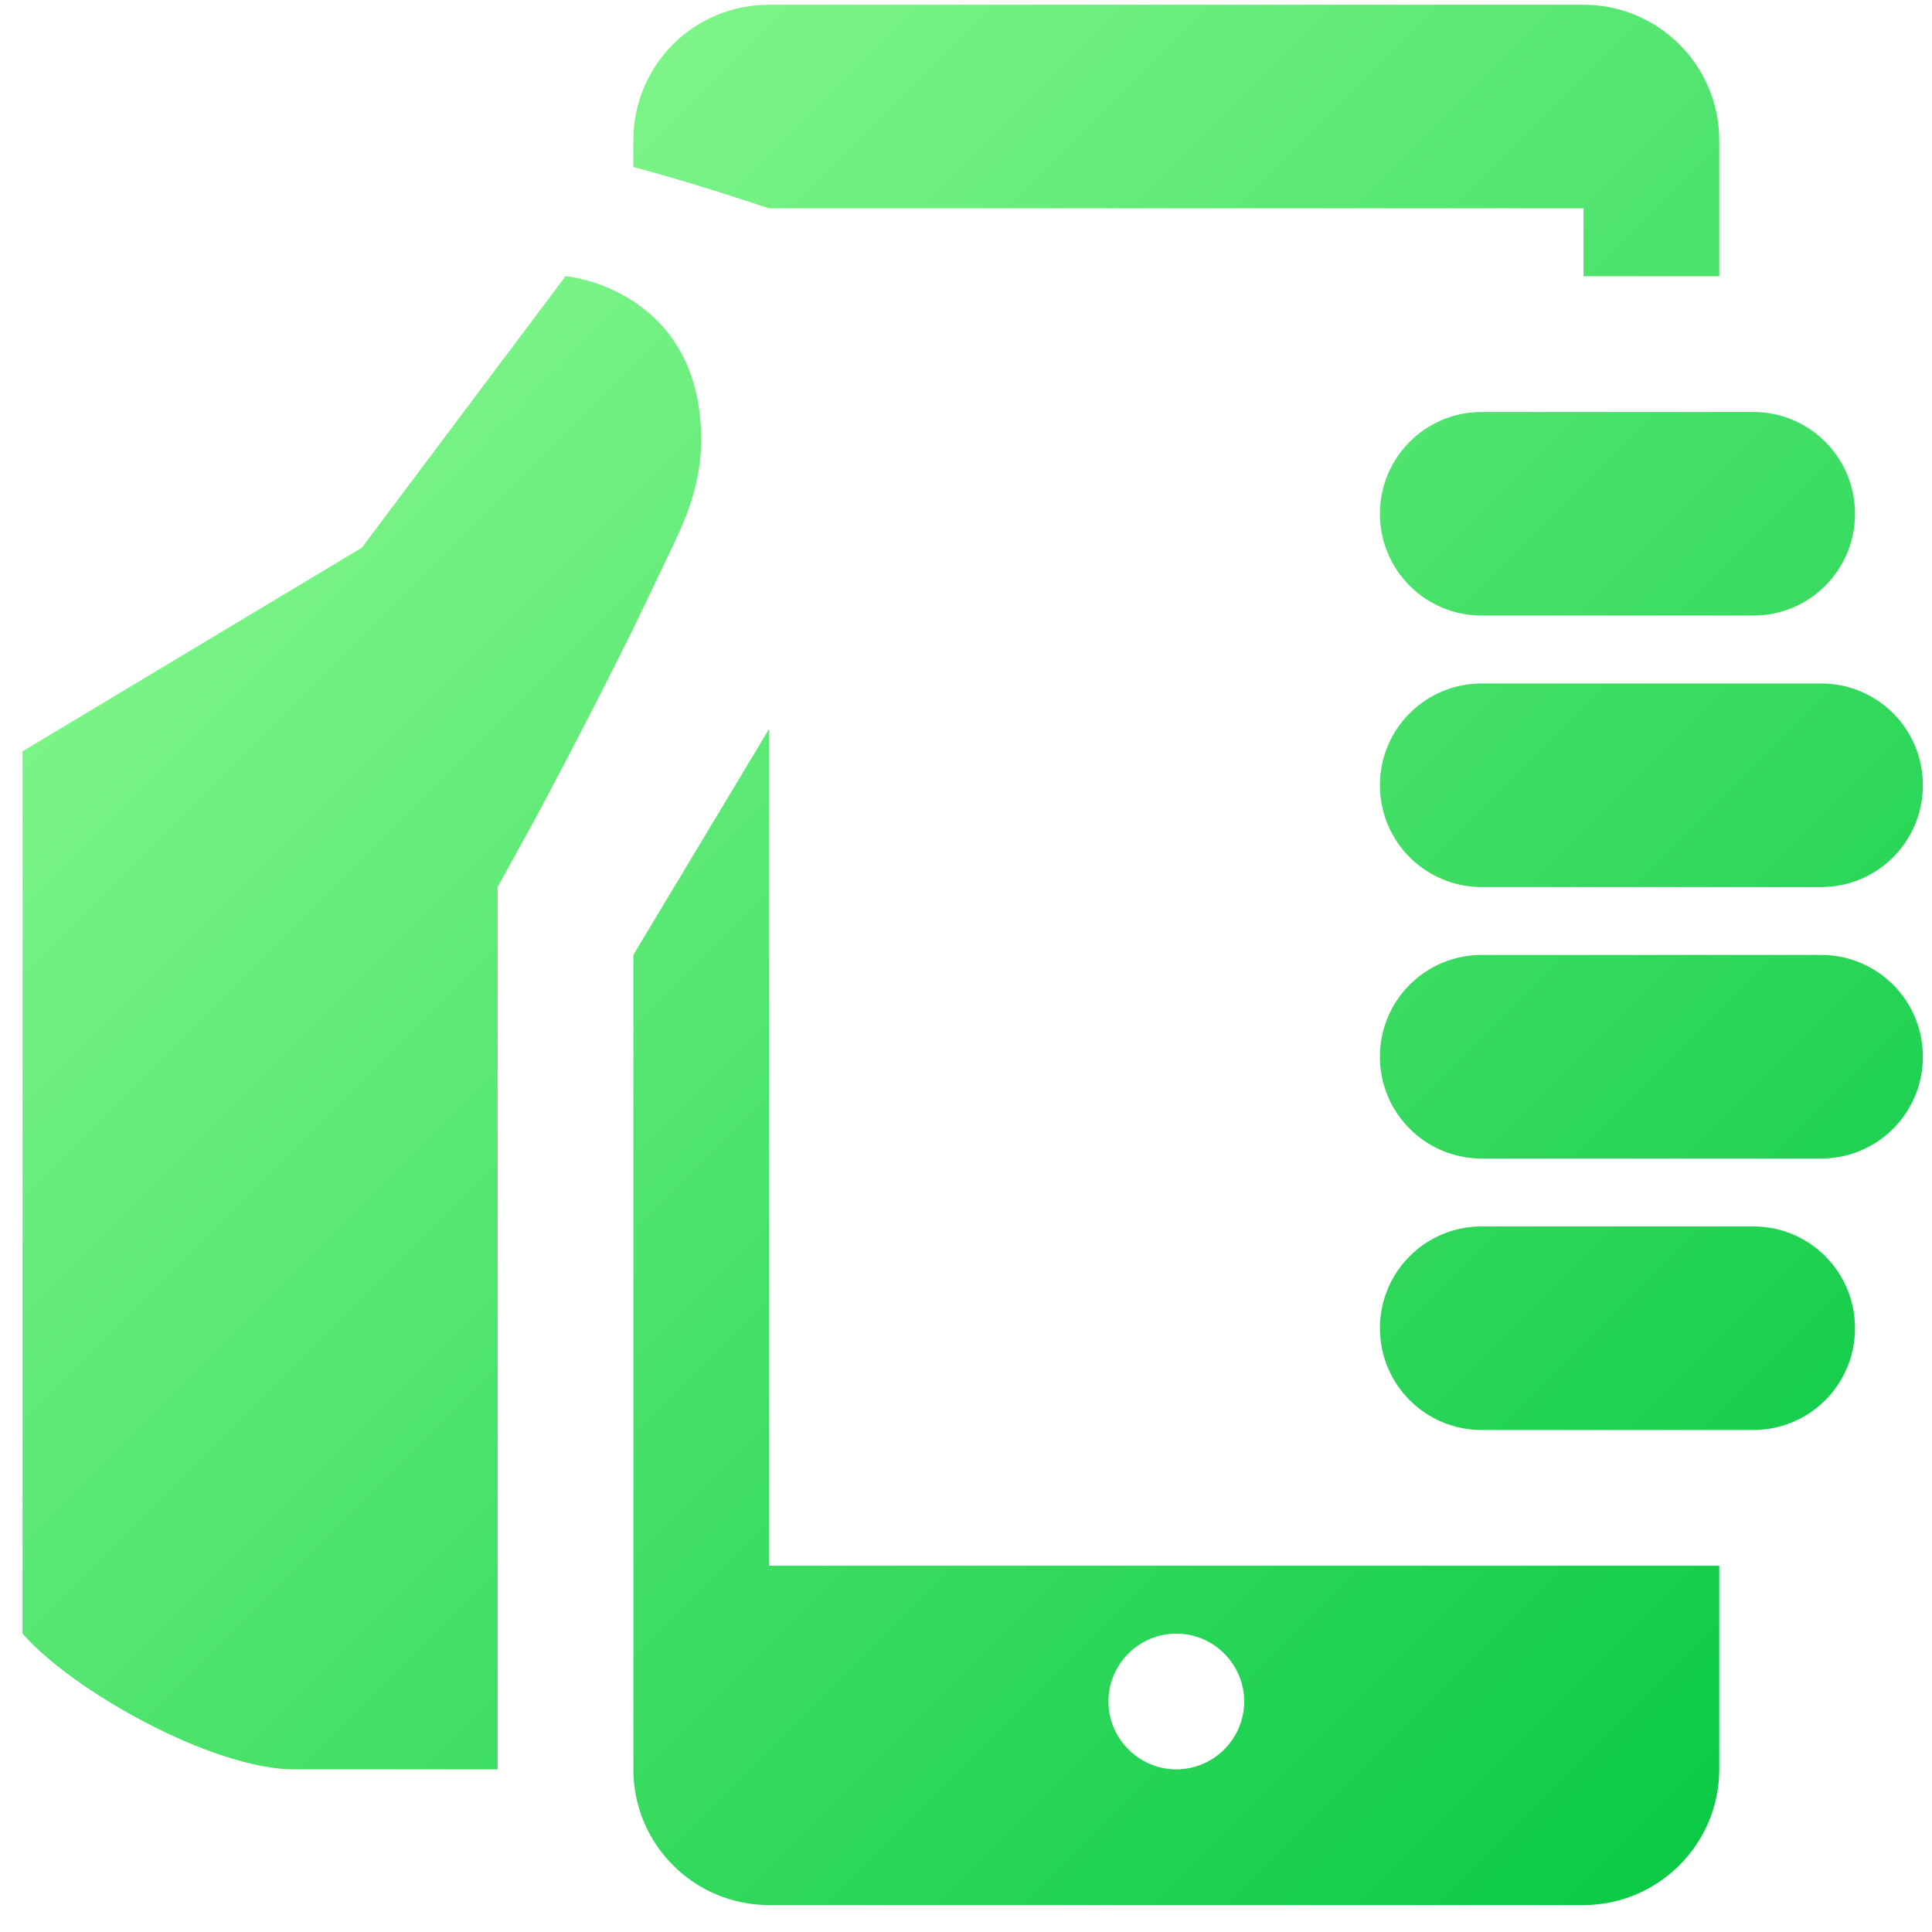 <svg width="61" height="61" viewBox="0 0 61 61" fill="none" xmlns="http://www.w3.org/2000/svg">
<path d="M24.283 0.15C21.904 0.15 19.997 2.058 19.997 4.436V5.273C21.133 5.573 22.547 6 24.283 6.579H49.997V8.722H54.283V4.436C54.283 2.058 52.355 0.15 49.997 0.15H24.283ZM17.855 8.722L11.426 17.293L0.712 23.722V46.866V49.436V51.579C2.276 53.379 6.712 55.865 9.283 55.865H15.712V33.858V28.008L16.892 25.865C16.892 25.865 18.562 22.756 19.997 19.842C20.576 18.642 21.135 17.486 21.542 16.586C21.906 15.729 22.14 14.807 22.14 13.907C22.14 11.507 21.069 10.22 19.997 9.513C18.926 8.806 17.855 8.722 17.855 8.722ZM46.783 13.008C45.005 13.008 43.569 14.443 43.569 16.222C43.569 18 45.005 19.436 46.783 19.436H49.997H54.283H55.355C57.133 19.436 58.569 18 58.569 16.222C58.569 14.443 57.133 13.008 55.355 13.008H54.283H49.997H46.783ZM46.783 21.579C45.005 21.579 43.569 23.015 43.569 24.793C43.569 26.572 45.005 28.008 46.783 28.008H49.997H54.283H57.497C59.276 28.008 60.712 26.572 60.712 24.793C60.712 23.015 59.276 21.579 57.497 21.579H54.283H49.997H46.783ZM24.283 23.015L19.997 30.15V55.865C19.997 58.222 21.904 60.15 24.283 60.15H49.997C52.355 60.15 54.283 58.222 54.283 55.865V49.436H24.283V23.015ZM46.783 30.15C45.005 30.15 43.569 31.586 43.569 33.365C43.569 35.143 45.005 36.579 46.783 36.579H49.997H54.283H57.497C59.276 36.579 60.712 35.143 60.712 33.365C60.712 31.586 59.276 30.15 57.497 30.15H54.283H49.997H46.783ZM46.783 38.722C45.005 38.722 43.569 40.157 43.569 41.936C43.569 43.715 45.005 45.15 46.783 45.15H49.997H55.355C57.133 45.15 58.569 43.715 58.569 41.936C58.569 40.157 57.133 38.722 55.355 38.722H49.997H46.783ZM37.14 51.579C38.319 51.579 39.283 52.543 39.283 53.722C39.283 54.9 38.319 55.865 37.14 55.865C35.962 55.865 34.997 54.9 34.997 53.722C34.997 52.543 35.962 51.579 37.14 51.579Z" fill="url(#paint0_linear_6051_9335)"/>
<defs>
<linearGradient id="paint0_linear_6051_9335" x1="60.712" y1="60.15" x2="0.698" y2="0.164" gradientUnits="userSpaceOnUse">
<stop stop-color="#00C63F"/>
<stop offset="1" stop-color="#98FF98"/>
</linearGradient>
</defs>
</svg>
